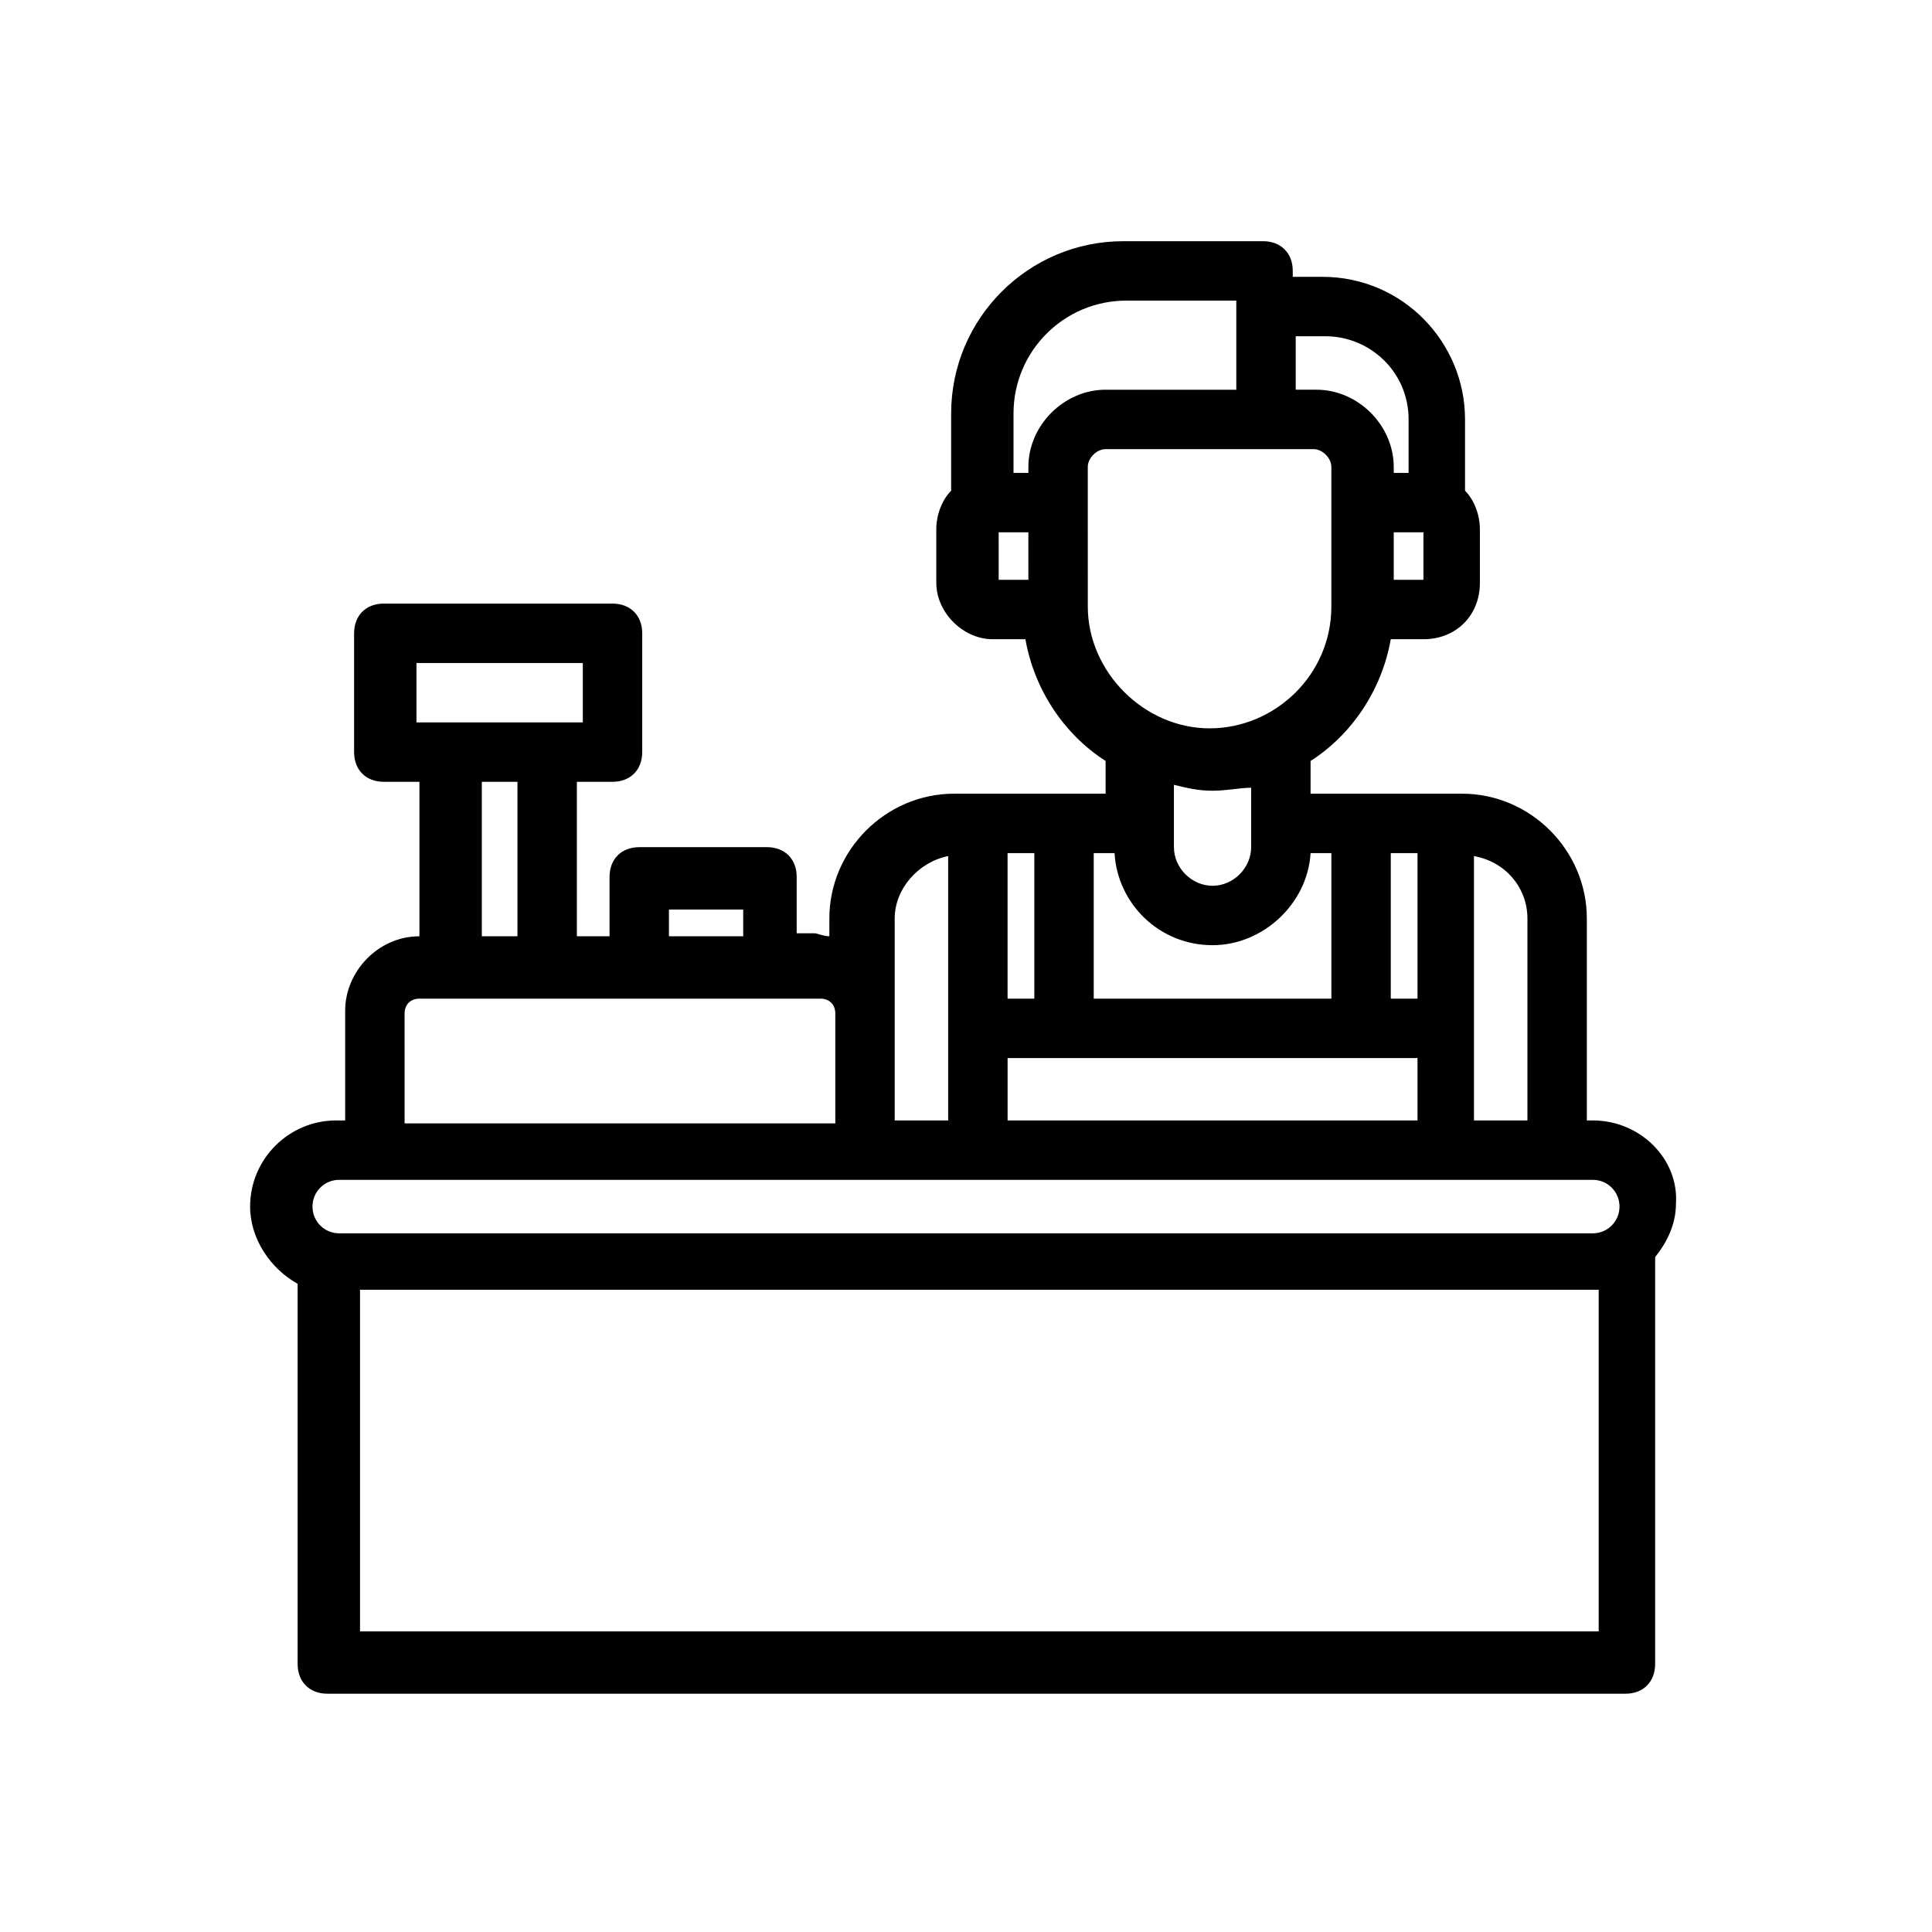 <?xml version="1.0" encoding="UTF-8"?>
<!-- Uploaded to: SVG Repo, www.svgrepo.com, Generator: SVG Repo Mixer Tools -->
<svg fill="#000000" width="800px" height="800px" version="1.1" viewBox="144 144 512 512" xmlns="http://www.w3.org/2000/svg">
 <path d="m566.1 440.93h-1.574v-53.531c0-18.105-14.957-33.062-33.062-33.062h-40.148v-8.66c11.02-7.086 18.895-18.895 21.254-32.273h8.66c8.66 0 14.957-6.297 14.957-14.957v-14.168c0-3.938-1.574-7.871-3.938-10.234v-18.895c0-20.469-16.531-37.785-37.785-37.785h-7.871v-1.574c0-4.723-3.148-7.871-7.871-7.871h-37c-25.191 0-45.656 20.469-45.656 45.656v20.469c-2.363 2.363-3.938 6.297-3.938 10.234v14.168c0 7.871 7.086 14.957 14.957 14.957h8.66c2.363 13.383 10.234 25.191 21.254 32.273v8.66h-40.148c-18.105 0-33.062 14.957-33.062 33.062v4.723c-1.574 0-3.148-0.789-3.938-0.789h-4.723v-14.957c0-4.723-3.148-7.871-7.871-7.871l-33.848 0.004c-4.723 0-7.871 3.148-7.871 7.871v15.742h-8.66v-40.934h9.445c4.723 0 7.871-3.148 7.871-7.871v-31.488c0-4.723-3.148-7.871-7.871-7.871h-60.613c-4.723 0-7.871 3.148-7.871 7.871v31.488c0 4.723 3.148 7.871 7.871 7.871h9.445v40.934c-11.02 0-19.68 9.445-19.68 19.68v29.125h-2.363c-12.594 0-22.828 10.234-22.828 22.828 0 8.66 5.512 16.531 12.594 20.469v100.76c0 4.723 3.148 7.871 7.871 7.871h344.01c4.723 0 7.871-3.148 7.871-7.871l0.004-107.06v-0.789c3.148-3.938 5.512-8.66 5.512-14.168 0.785-11.805-9.445-22.039-22.043-22.039zm-17.316-53.531v53.531h-14.168v-70.059c8.656 1.57 14.168 8.656 14.168 16.527zm-137.76 53.531v-16.531h108.63v16.531zm54.316-46.445c13.383 0 25.191-11.02 25.977-24.402h5.512v38.574h-62.977v-38.574h5.512c0.785 13.383 11.809 24.402 25.977 24.402zm54.316-24.402v38.574h-7.086v-38.574zm-101.55 0v38.574h-7.086v-38.574zm103.12-72.422h-7.871v-12.594h7.871zm-25.977-64.551c11.809 0 22.043 9.445 22.043 22.043v14.168h-3.938v-1.574c0-11.02-9.445-20.469-20.469-20.469h-5.512v-14.168zm-86.594 51.953h7.871l0.004 12.598h-7.871zm7.875-17.316v1.574h-3.938v-15.742c0-16.531 13.383-29.914 29.914-29.914h29.125v23.617h-34.637c-11.02-0.004-20.465 9.441-20.465 20.465zm15.742 0c0-2.363 2.363-4.723 4.723-4.723h55.105c2.363 0 4.723 2.363 4.723 4.723v37c0 18.105-14.957 32.273-32.273 32.273-17.32 0-32.273-14.957-32.273-32.273zm33.062 85.805c3.938 0 7.086-0.789 10.234-0.789v15.746c0 5.512-4.723 10.234-10.234 10.234-5.512 0-10.234-4.723-10.234-10.234v-16.531c3.148 0.785 6.297 1.574 10.234 1.574zm-70.062 17.316v70.059h-14.168v-53.531c0-7.867 6.297-14.953 14.168-16.527zm-73.996 14.172h19.68v7.082h-19.68zm-67.699-65.34h44.871v15.742h-44.082v-15.742zm27.555 31.488v40.934h-9.445v-40.934zm-29.914 61.402c0-2.363 1.574-3.938 3.938-3.938h106.27c2.363 0 3.938 1.574 3.938 3.938v29.125h-114.14zm-17.32 44.082h332.2c3.938 0 7.086 3.148 7.086 7.086s-3.148 7.086-7.086 7.086h-332.2c-3.938 0-7.086-3.148-7.086-7.086s3.148-7.086 7.086-7.086zm333.77 119.66h-328.26v-90.527h328.26z"/>
</svg>
